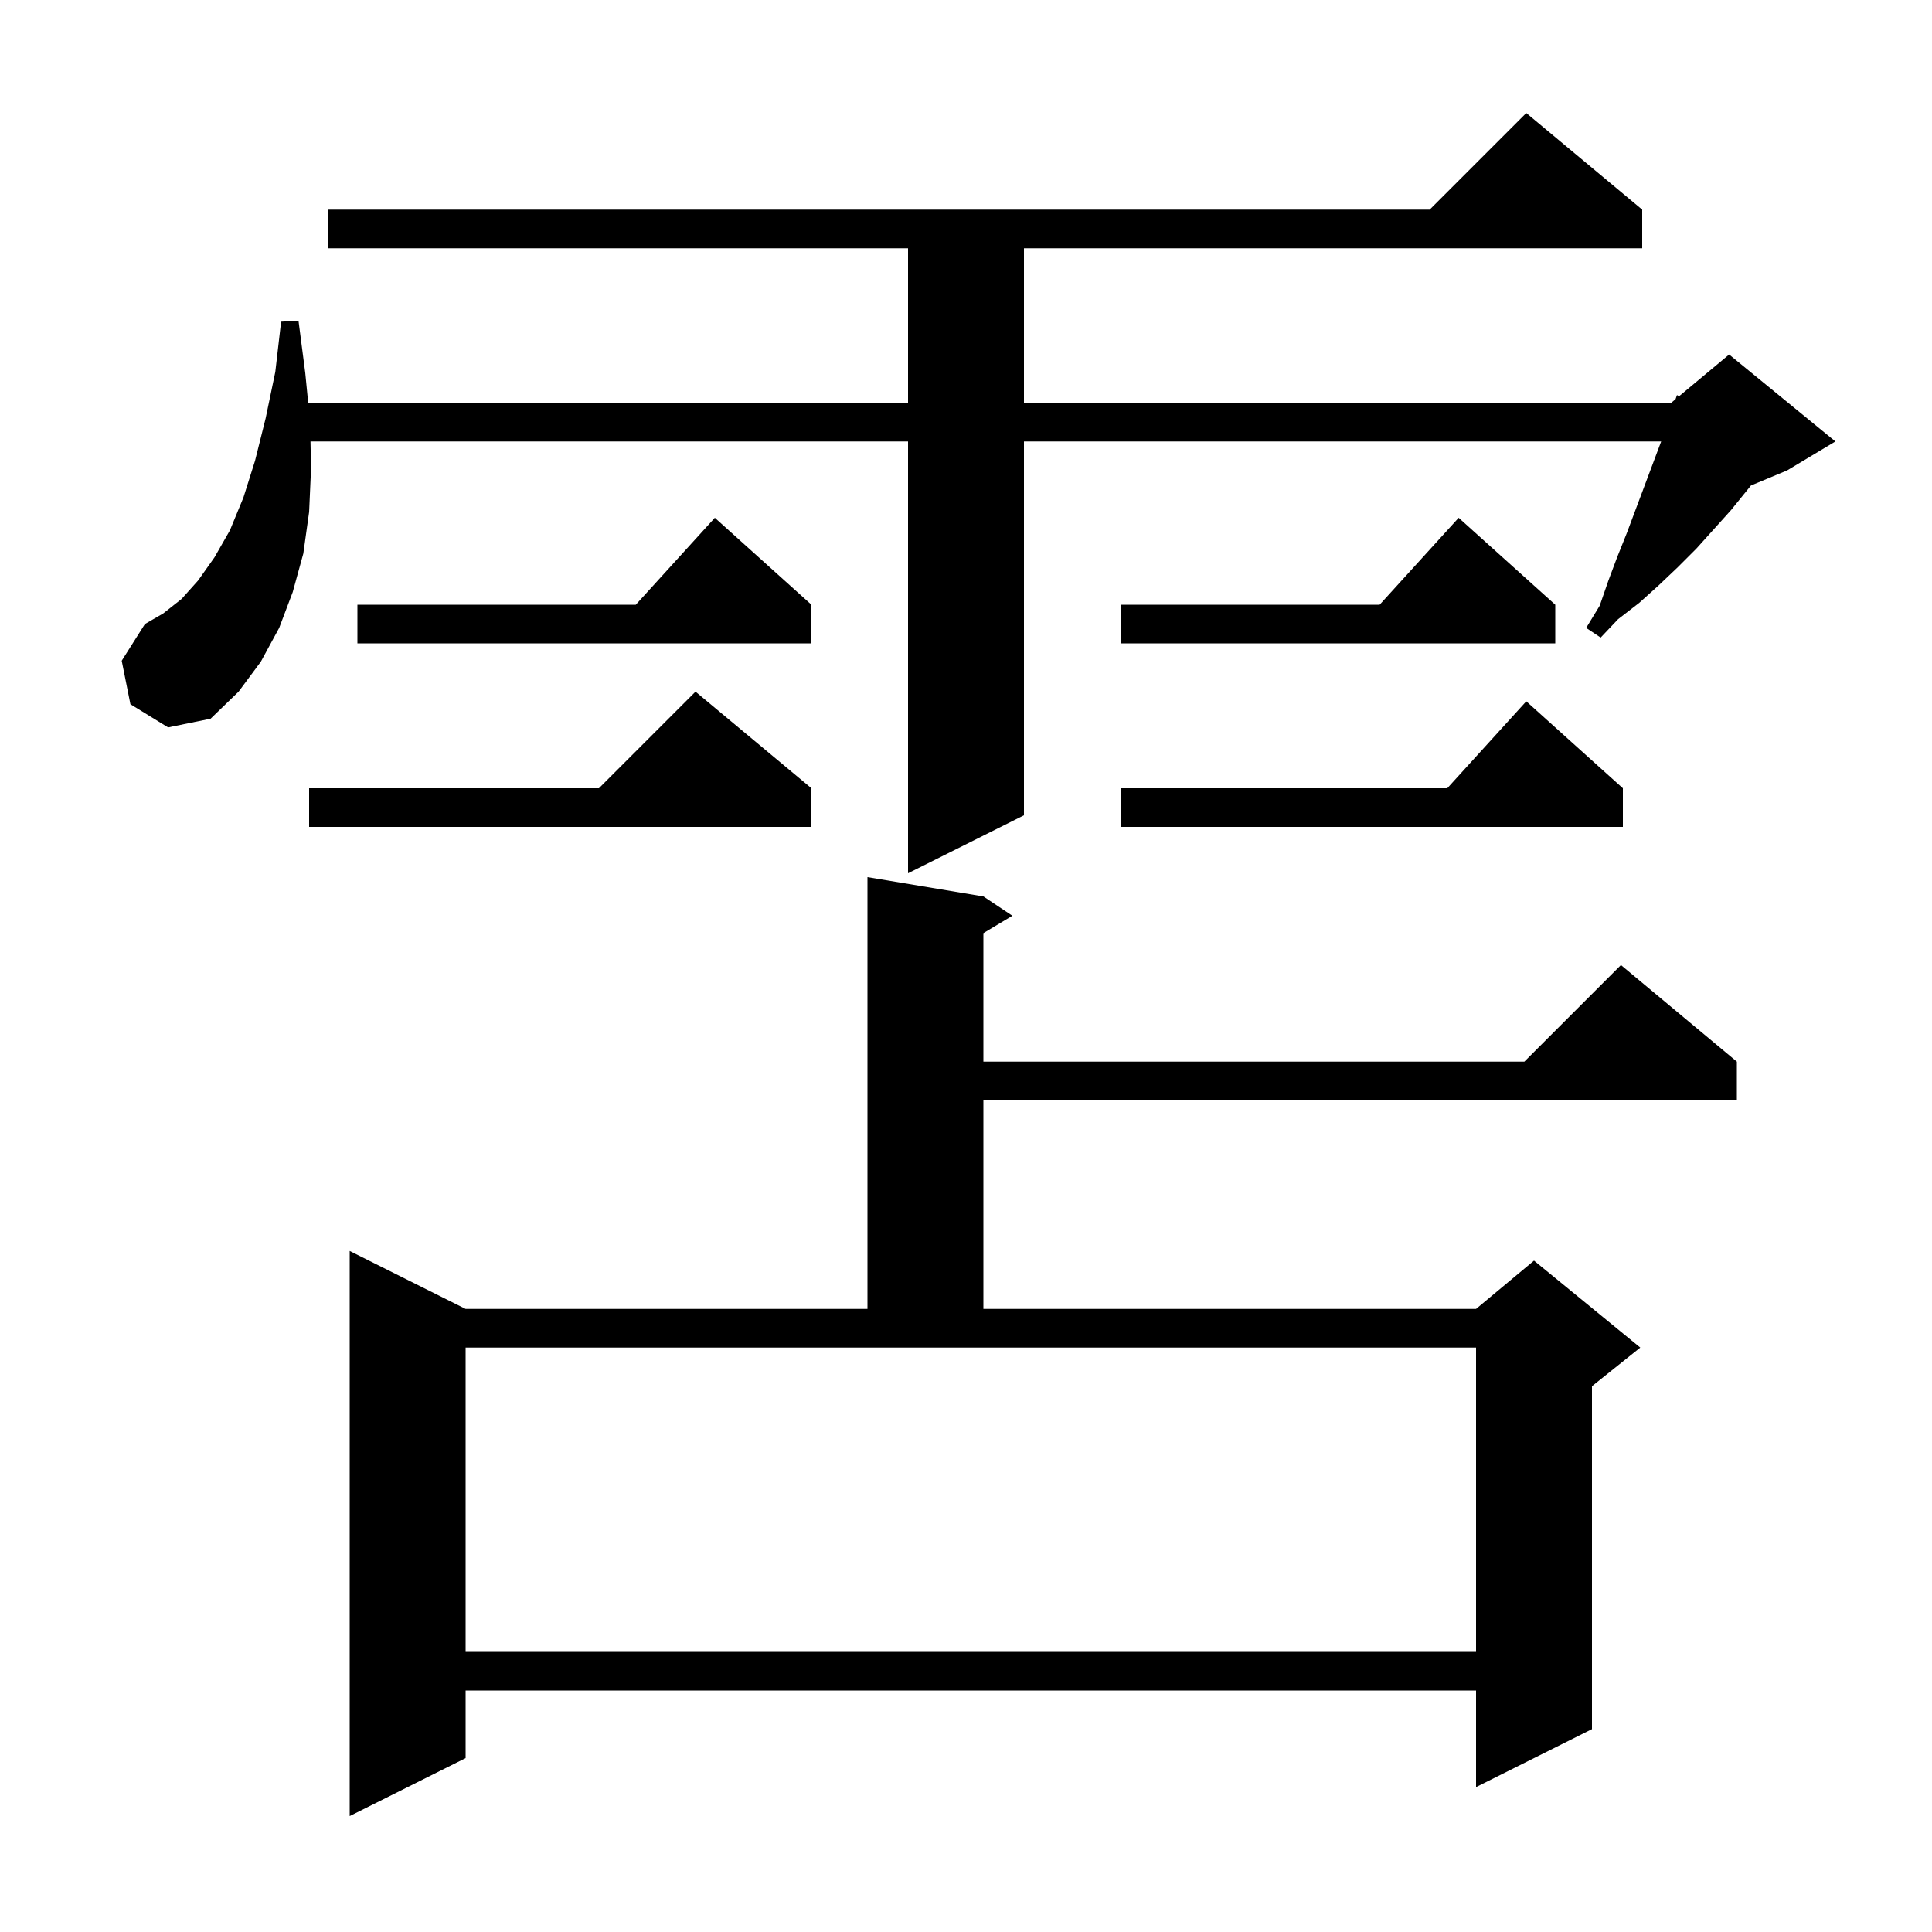 <svg xmlns="http://www.w3.org/2000/svg" xmlns:xlink="http://www.w3.org/1999/xlink" version="1.1" baseProfile="full" viewBox="0 0 200 200" width="200" height="200"><g fill="currentColor"><path d="M 101.8 92.8 L 104.8 94.8 L 101.8 96.6 L 101.8 109.9 L 157.8 109.9 L 167.8 99.9 L 179.8 109.9 L 179.8 113.9 L 101.8 113.9 L 101.8 135.5 L 152.8 135.5 L 158.8 130.5 L 169.8 139.5 L 164.8 143.5 L 164.8 179.0 L 152.8 185.0 L 152.8 175.0 L 48.2 175.0 L 48.2 182.0 L 36.2 188.0 L 36.2 129.5 L 48.2 135.5 L 89.8 135.5 L 89.8 90.8 Z M 48.2 171.0 L 152.8 171.0 L 152.8 139.5 L 48.2 139.5 Z M 13.5 72.9 L 12.6 68.4 L 15.0 64.6 L 16.9 63.5 L 18.8 62.0 L 20.5 60.1 L 22.2 57.7 L 23.8 54.9 L 25.2 51.5 L 26.4 47.7 L 27.5 43.3 L 28.5 38.5 L 29.1 33.3 L 30.9 33.2 L 31.6 38.6 L 31.904 41.7 L 94.0 41.7 L 94.0 25.7 L 34.0 25.7 L 34.0 21.7 L 148.0 21.7 L 158.0 11.7 L 170.0 21.7 L 170.0 25.7 L 106.0 25.7 L 106.0 41.7 L 173.0 41.7 L 173.453 41.322 L 173.6 40.9 L 173.823 41.014 L 179.0 36.7 L 190.0 45.7 L 185.0 48.7 L 181.256 50.26 L 179.2 52.8 L 175.6 56.8 L 173.7 58.7 L 171.7 60.6 L 169.7 62.4 L 167.5 64.1 L 165.7 66.0 L 164.2 65.0 L 165.6 62.7 L 166.5 60.1 L 167.4 57.7 L 168.4 55.2 L 171.963 45.7 L 106.0 45.7 L 106.0 84.4 L 94.0 90.4 L 94.0 45.7 L 32.142 45.7 L 32.2 48.5 L 32.0 53.0 L 31.4 57.3 L 30.3 61.3 L 28.9 65.0 L 27.0 68.5 L 24.7 71.6 L 21.8 74.4 L 17.4 75.3 Z M 84.0 81.6 L 84.0 85.6 L 32.0 85.6 L 32.0 81.6 L 62.0 81.6 L 72.0 71.6 Z M 168.0 81.6 L 168.0 85.6 L 116.0 85.6 L 116.0 81.6 L 149.818 81.6 L 158.0 72.6 Z M 161.0 62.6 L 161.0 66.6 L 116.0 66.6 L 116.0 62.6 L 142.818 62.6 L 151.0 53.6 Z M 84.0 62.6 L 84.0 66.6 L 37.0 66.6 L 37.0 62.6 L 65.818 62.6 L 74.0 53.6 Z "/></g></svg>